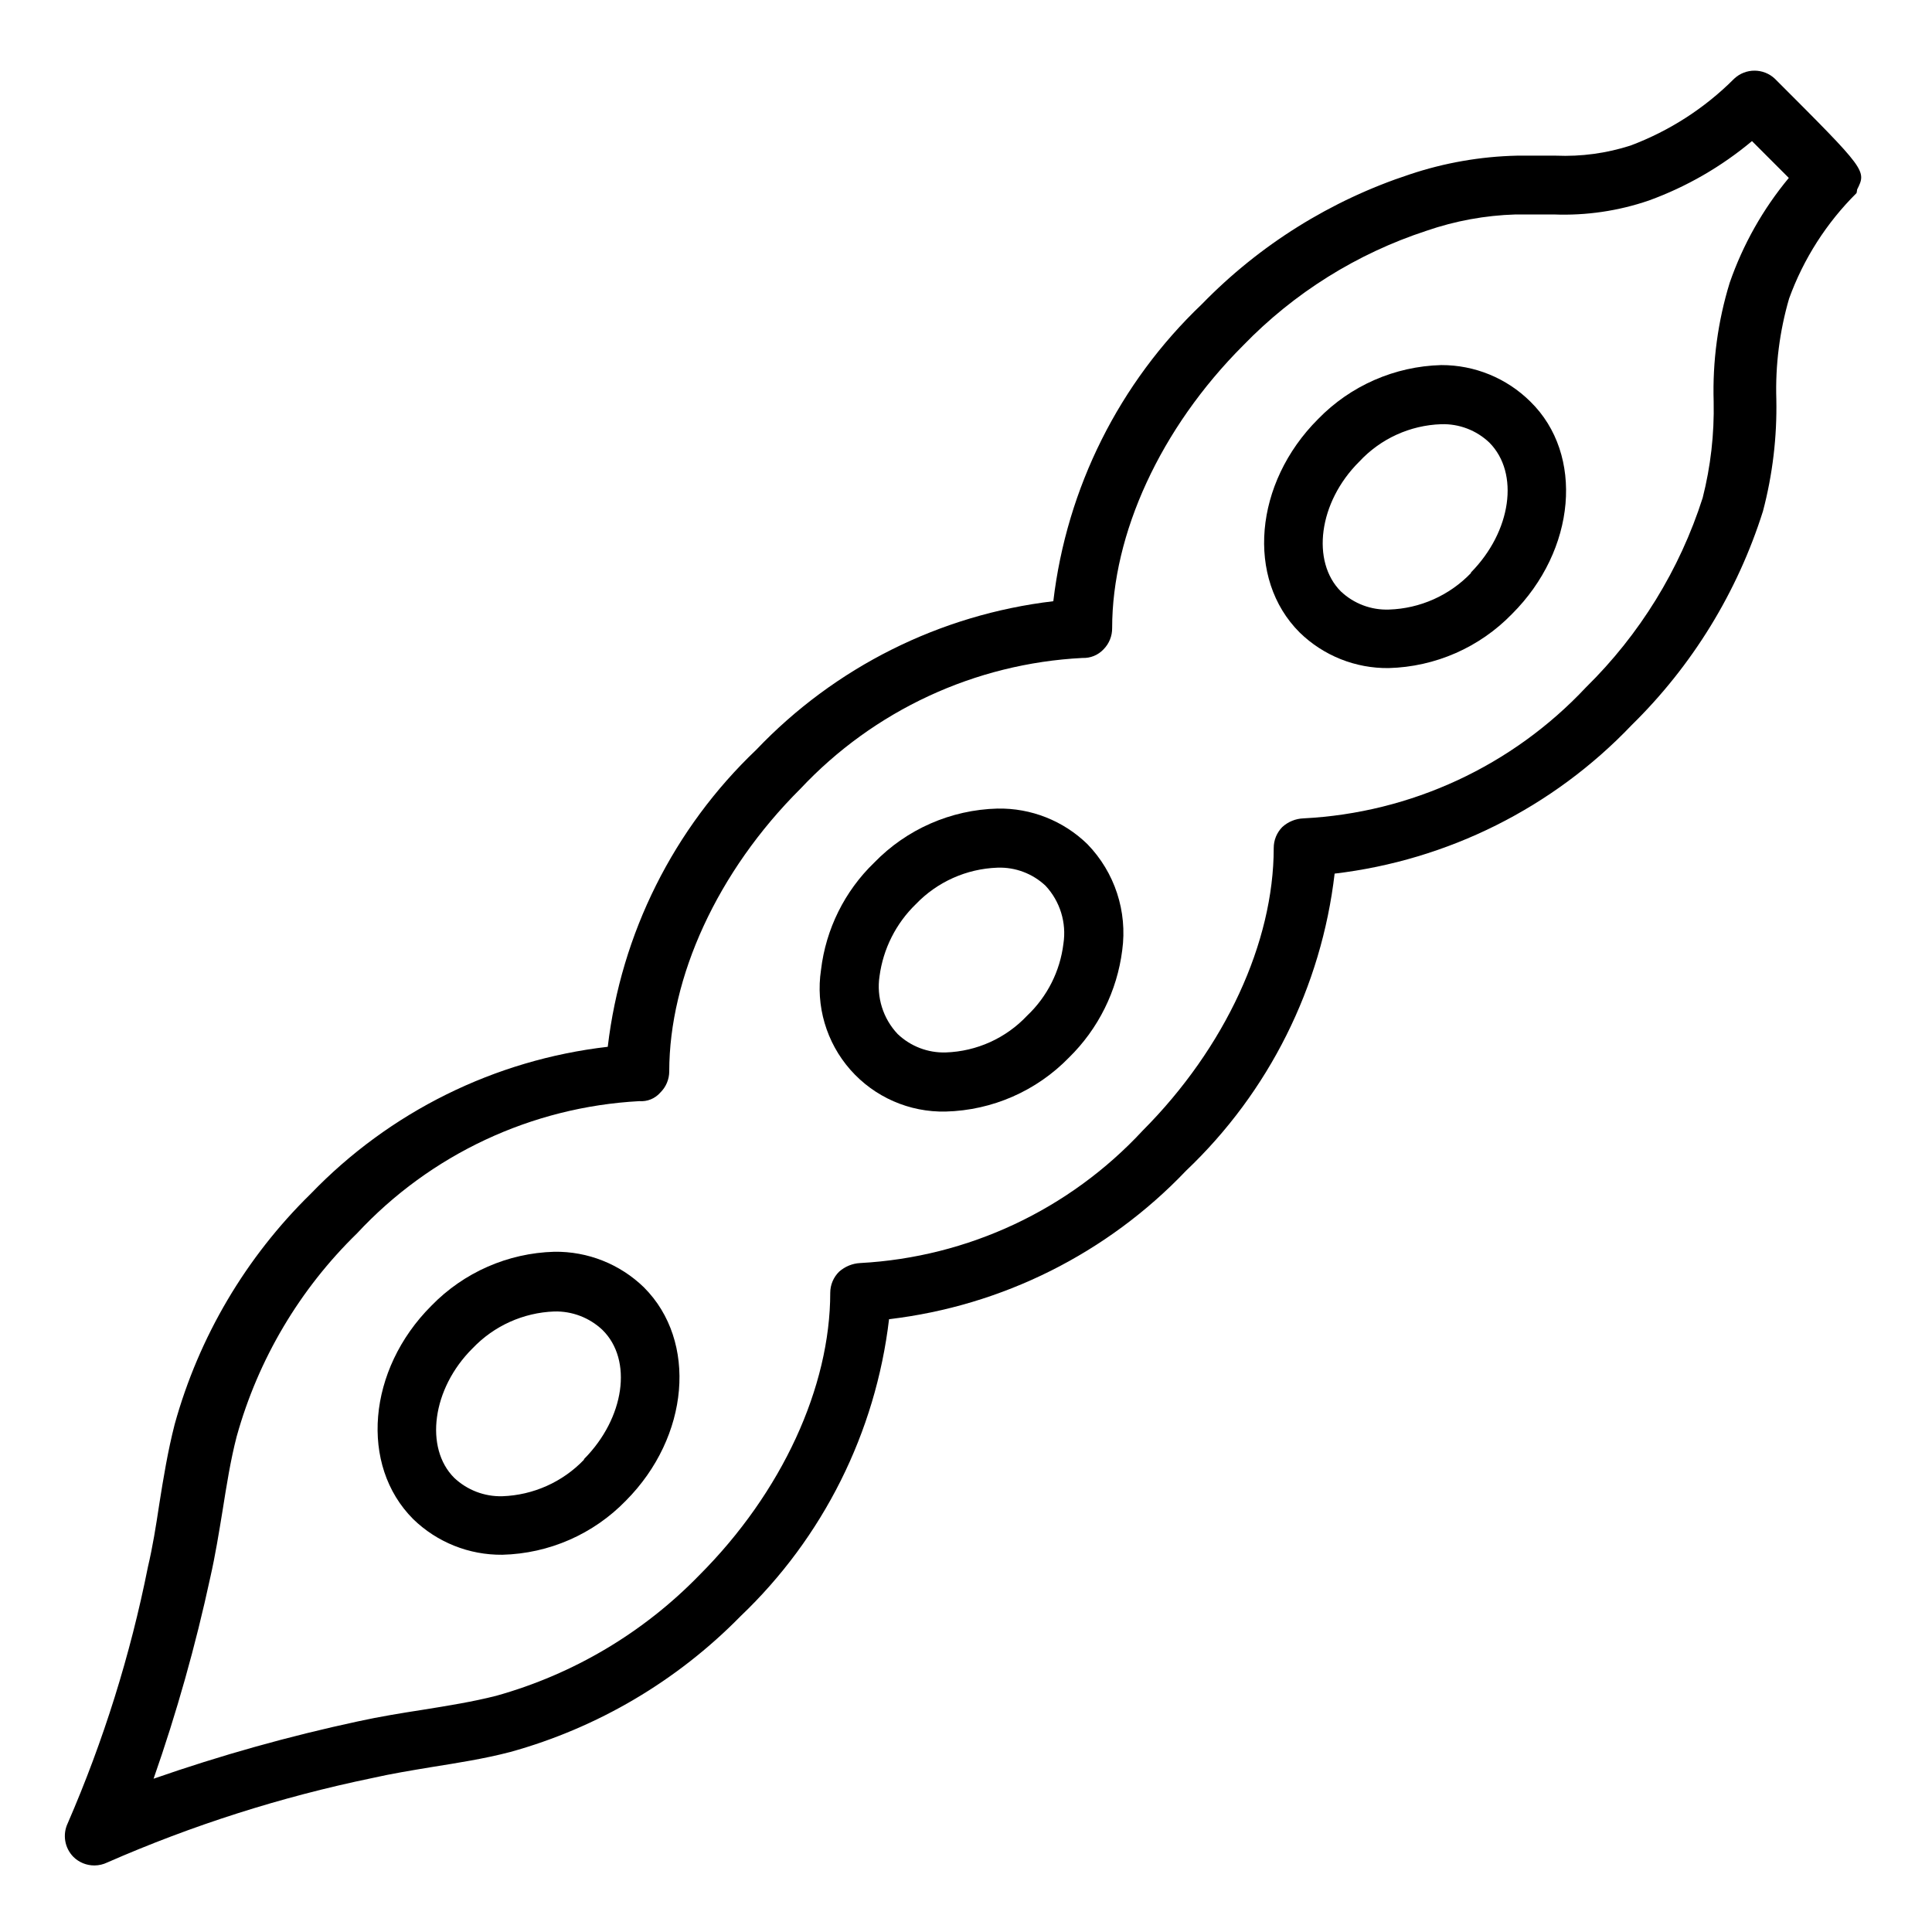 <?xml version="1.0" encoding="UTF-8"?>
<!-- Uploaded to: ICON Repo, www.iconrepo.com, Generator: ICON Repo Mixer Tools -->
<svg fill="#000000" width="800px" height="800px" version="1.1" viewBox="144 144 512 512" xmlns="http://www.w3.org/2000/svg">
 <g>
  <path d="m290.89 475.73c-12.316 0.344-24.008 5.484-32.59 14.328-16.926 16.926-19.051 42.273-4.801 56.52 6.316 6.144 14.805 9.539 23.617 9.449 12.371-0.305 24.129-5.445 32.746-14.328 16.848-16.926 19.051-42.273 4.801-56.52v-0.004c-6.356-6.18-14.906-9.578-23.773-9.445zm7.871 55.105h0.004c-5.68 5.926-13.449 9.398-21.648 9.684-4.731 0.125-9.316-1.633-12.754-4.883-7.871-7.871-5.902-23.617 4.879-34.32h0.004c5.664-5.957 13.434-9.457 21.645-9.762 4.731-0.117 9.312 1.637 12.754 4.879 8.109 7.953 5.906 23.383-4.879 34.246z"/>
  <path d="m408.34 358.28c-12.344 0.32-24.07 5.465-32.668 14.328-7.836 7.562-12.812 17.602-14.094 28.418-1.445 9.539 1.406 19.234 7.781 26.477 6.379 7.242 15.633 11.297 25.281 11.07 12.344-0.32 24.07-5.465 32.668-14.324 7.766-7.617 12.73-17.629 14.094-28.418 1.41-10.289-1.984-20.652-9.211-28.105-6.367-6.215-14.957-9.617-23.852-9.445zm17.477 35.816c-0.887 7.273-4.285 14.012-9.605 19.051-5.617 5.977-13.371 9.488-21.57 9.762-4.731 0.145-9.324-1.613-12.75-4.879-3.879-4.106-5.652-9.77-4.805-15.352 0.973-7.25 4.356-13.957 9.605-19.051 5.68-5.926 13.445-9.398 21.648-9.684 4.723-0.172 9.316 1.559 12.75 4.801 3.84 4.125 5.582 9.781 4.727 15.352z"/>
  <path d="m525.95 240.75c-12.344 0.324-24.07 5.465-32.668 14.328-16.926 16.926-19.129 42.273-4.879 56.52 6.305 6.16 14.801 9.559 23.613 9.449 12.344-0.324 24.074-5.465 32.672-14.328 17.004-16.926 19.207-42.273 4.879-56.285-6.277-6.227-14.773-9.711-23.617-9.684zm7.871 55.105h0.004c-5.699 5.945-13.5 9.422-21.727 9.684-4.723 0.172-9.32-1.559-12.754-4.805-7.871-7.871-5.984-23.617 4.879-34.402v0.004c5.629-6.074 13.453-9.645 21.727-9.918 4.734-0.145 9.328 1.613 12.754 4.879 8.031 8.109 5.824 23.539-4.879 34.402z"/>
  <path d="m603.57 164.86c-7.785 7.805-17.156 13.844-27.477 17.715-6.375 2.051-13.062 2.957-19.758 2.676h-10.312c-9.668 0.219-19.246 1.891-28.418 4.961-20.875 6.848-39.781 18.648-55.102 34.398-21.898 20.848-35.82 48.695-39.363 78.719-30.023 3.543-57.871 17.465-78.719 39.363-21.902 20.844-35.828 48.691-39.359 78.719-29.969 3.453-57.801 17.23-78.723 38.965-17.195 16.828-29.633 37.902-36.051 61.09-1.812 7.086-2.992 14.25-4.094 21.254-0.867 5.746-1.73 11.18-2.992 16.531-4.652 23.336-11.777 46.109-21.254 67.934-1.418 2.988-0.82 6.539 1.496 8.898 1.484 1.473 3.496 2.293 5.59 2.281 1.172-0.008 2.328-0.277 3.383-0.785 22.539-9.879 46.047-17.371 70.141-22.359 5.195-1.18 10.547-2.047 15.742-2.914 6.848-1.102 14.012-2.203 20.941-4.016v0.004c23.145-6.418 44.188-18.828 61.008-35.977 21.887-20.855 35.809-48.695 39.359-78.719 30.027-3.539 57.871-17.465 78.723-39.359 21.93-20.824 35.855-48.684 39.359-78.723 30.023-3.551 57.863-17.473 78.719-39.359 16.066-15.758 28.016-35.223 34.793-56.68 2.555-9.68 3.746-19.668 3.543-29.676-0.277-9.02 0.863-18.023 3.387-26.688 3.816-10.52 9.922-20.066 17.867-27.945 0.078-0.309 0.129-0.625 0.16-0.945 2.519-5.039 2.519-5.039-21.805-29.363-3.031-2.848-7.758-2.848-10.785 0zm-1.184 54.082c-3.137 10.191-4.57 20.832-4.25 31.488 0.184 8.594-0.793 17.176-2.91 25.504-6.082 19.008-16.699 36.246-30.938 50.227-19.52 20.828-46.355 33.273-74.863 34.715-2.074 0.078-4.055 0.887-5.59 2.281-1.473 1.488-2.297 3.496-2.285 5.59 0 24.953-12.832 52.898-34.715 74.863-19.449 20.977-46.297 33.566-74.863 35.109-2.066 0.105-4.039 0.91-5.586 2.281-1.504 1.473-2.356 3.488-2.363 5.59 0 24.953-12.754 52.898-34.715 74.863-14.805 15.23-33.387 26.258-53.844 31.961-6.219 1.574-12.594 2.598-19.445 3.699-5.59 0.867-11.414 1.812-17.16 3.07-18.352 3.941-36.438 9.016-54.16 15.195 6.113-17.465 11.133-35.289 15.035-53.375 1.34-5.902 2.281-11.809 3.227-17.555 1.102-6.926 2.125-13.461 3.777-19.836h0.004c5.688-20.426 16.688-38.977 31.879-53.766 19.445-20.93 46.258-33.488 74.785-35.031 2.121 0.172 4.195-0.676 5.59-2.281 1.5-1.473 2.352-3.488 2.359-5.59 0-24.953 12.754-52.98 34.715-74.863h0.004c19.496-20.812 46.301-33.258 74.781-34.715 2.109 0.086 4.148-0.746 5.59-2.285 1.492-1.504 2.316-3.547 2.285-5.668 0-24.875 12.754-52.898 34.715-74.863 13.477-13.926 30.148-24.355 48.57-30.387 7.606-2.625 15.57-4.086 23.617-4.328h10.156-0.004c8.555 0.332 17.094-0.926 25.191-3.699 9.949-3.621 19.195-8.949 27.316-15.746l9.762 9.762c-6.848 8.25-12.156 17.66-15.668 27.789z"/>
 </g>
</svg>